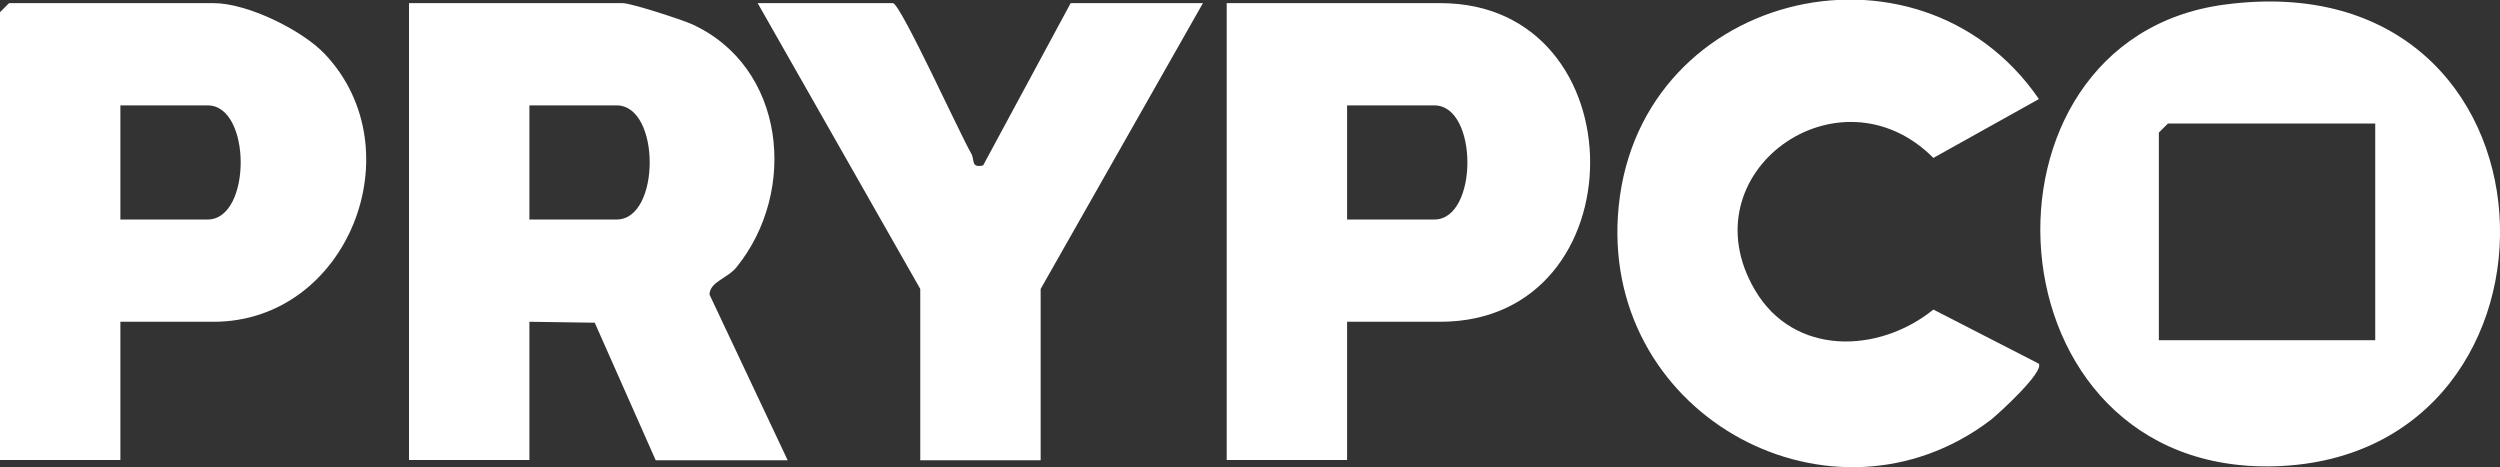 <?xml version="1.0" encoding="UTF-8"?>
<svg id="Layer_2" data-name="Layer 2" xmlns="http://www.w3.org/2000/svg" viewBox="0 0 79.95 14.95">
  <rect x="0" y="0" width="79.95" height="14.95" fill="#333333" stroke="none"/>
  <g id="Layer_1-2" data-name="Layer 1">
    <g id="_3rYzv3" data-name="3rYzv3">
      <g>
        <path d="M25.2,14.72h-4.23l-1.95-4.4-2.09-.03v4.42h-3.85V.1h6.83c.27,0,1.87.52,2.21.67,3,1.36,3.41,5.34,1.43,7.78-.28.35-.85.46-.86.87l2.5,5.3ZM16.93,7.02h2.79c1.41,0,1.41-3.65,0-3.65h-2.79v3.65Z" fill="#fff"/>
        <path d="M71.12.15c11.24-1.52,11.7,14.43,1.67,14.76-9.36.31-10.11-13.62-1.67-14.76ZM75.97,3.95h-6.64l-.29.29v6.64h6.92V3.95Z" fill="#fff"/>
        <path d="M3.85,10.29v4.42H0V.39L.29.1h6.54c1.07,0,2.82.85,3.56,1.63,2.9,3.07.72,8.56-3.56,8.56h-2.98ZM3.85,7.02h2.79c1.41,0,1.41-3.65,0-3.65h-2.79v3.65Z" fill="#fff"/>
        <path d="M43.08,10.29v4.42h-3.85V.1h6.83c6.39,0,6.39,10.19,0,10.19h-2.98ZM43.08,7.02h2.79c1.41,0,1.41-3.65,0-3.65h-2.79v3.65Z" fill="#fff"/>
        <path d="M65.2,3.17l-3.37,1.88c-3.02-3.03-7.91.47-5.71,4.22,1.24,2.12,3.95,2.05,5.71.63l3.37,1.73c.18.26-1.27,1.59-1.55,1.81-5.02,3.8-12.31-.07-11.91-6.52.44-7.15,9.58-9.39,13.46-3.76Z" fill="#fff"/>
        <path d="M28.56.1c.27.08,2.13,4.17,2.5,4.81.12.21-.02.47.38.38L34.24.1h4.23l-5.19,9.14v5.48h-3.85v-5.48L24.23.1h4.33Z" fill="#fff"/>
      </g>
    </g>
  </g>
</svg>